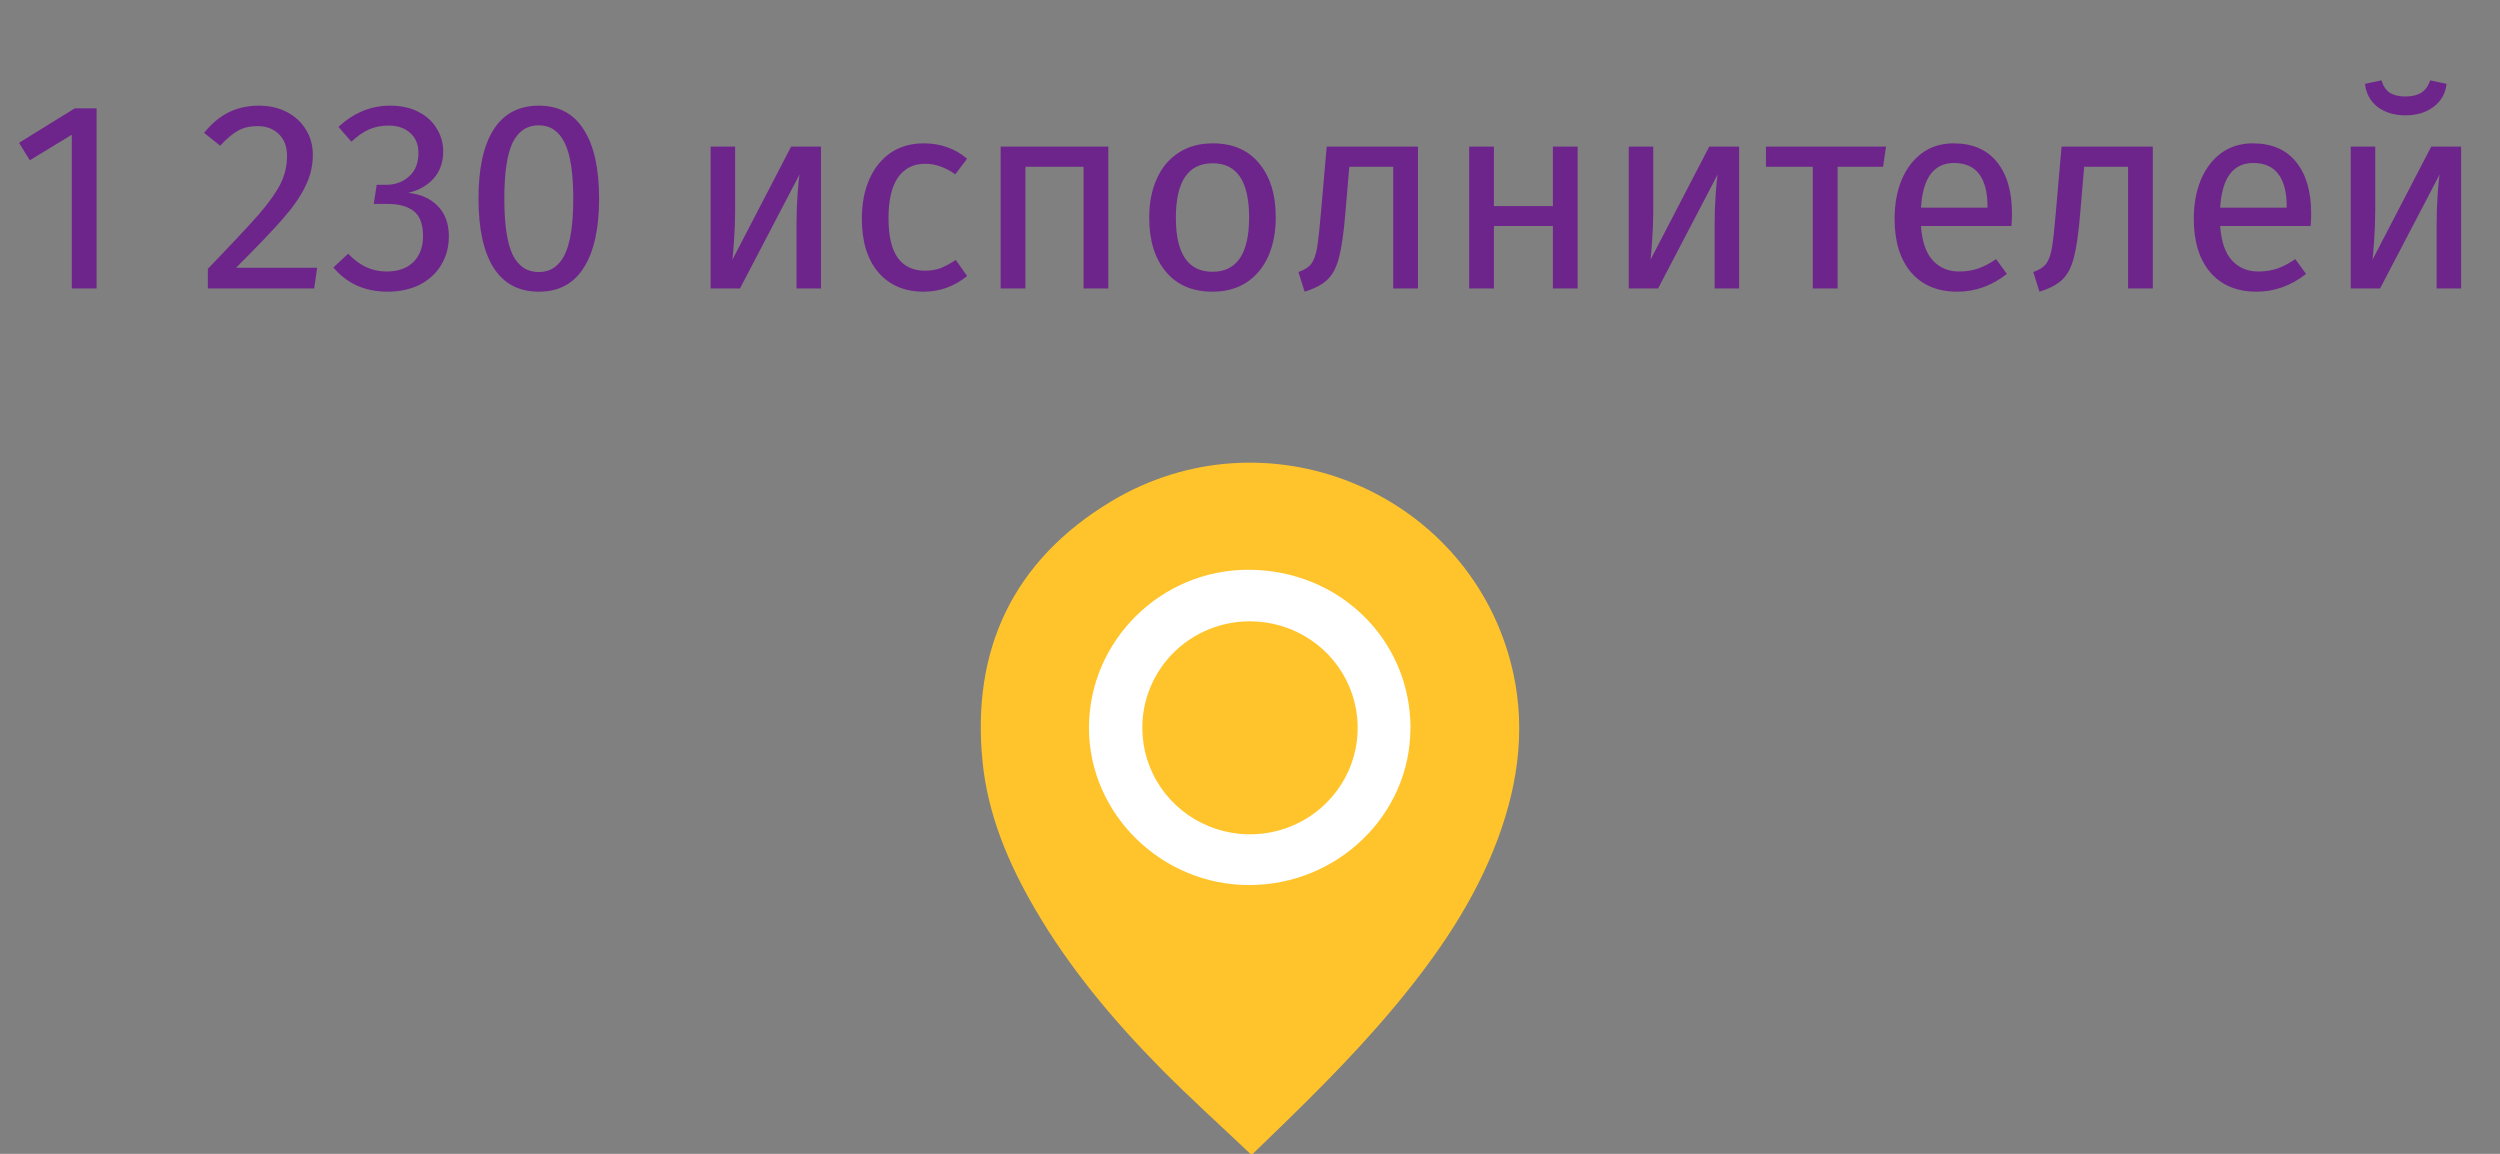 <?xml version="1.0" encoding="UTF-8"?> <svg xmlns="http://www.w3.org/2000/svg" width="130" height="60" viewBox="0 0 130 60" fill="none"><rect x="0" y="0" width="130" height="60" fill="#808080" stroke="none"/><path d="M5.022 5.634V15H3.734V7.006L1.55 8.336L0.99 7.426L3.888 5.634H5.022ZM13.454 5.494C14.014 5.494 14.504 5.606 14.924 5.83C15.353 6.054 15.684 6.362 15.918 6.754C16.151 7.137 16.268 7.571 16.268 8.056C16.268 8.625 16.137 9.171 15.876 9.694C15.624 10.217 15.232 10.781 14.7 11.388C14.168 11.995 13.36 12.839 12.278 13.922H16.492L16.338 15H10.808V13.978C12.058 12.681 12.945 11.733 13.468 11.136C13.99 10.529 14.364 10.002 14.588 9.554C14.812 9.106 14.924 8.625 14.924 8.112C14.924 7.627 14.784 7.249 14.504 6.978C14.224 6.698 13.85 6.558 13.384 6.558C13.001 6.558 12.665 6.637 12.376 6.796C12.086 6.955 11.778 7.216 11.452 7.58L10.612 6.908C10.994 6.432 11.419 6.077 11.886 5.844C12.352 5.611 12.875 5.494 13.454 5.494ZM20.275 5.494C20.854 5.494 21.348 5.601 21.759 5.816C22.179 6.031 22.496 6.32 22.711 6.684C22.935 7.048 23.047 7.445 23.047 7.874C23.047 8.443 22.879 8.915 22.543 9.288C22.216 9.652 21.778 9.899 21.227 10.03C21.852 10.086 22.361 10.31 22.753 10.702C23.145 11.094 23.341 11.626 23.341 12.298C23.341 12.839 23.21 13.329 22.949 13.768C22.688 14.207 22.314 14.552 21.829 14.804C21.344 15.047 20.784 15.168 20.149 15.168C19.58 15.168 19.057 15.065 18.581 14.86C18.105 14.645 17.69 14.328 17.335 13.908L18.105 13.194C18.413 13.511 18.726 13.745 19.043 13.894C19.37 14.043 19.724 14.118 20.107 14.118C20.695 14.118 21.157 13.955 21.493 13.628C21.829 13.292 21.997 12.844 21.997 12.284C21.997 11.668 21.838 11.234 21.521 10.982C21.204 10.73 20.742 10.604 20.135 10.604H19.435L19.589 9.61H20.065C20.55 9.61 20.952 9.465 21.269 9.176C21.596 8.887 21.759 8.481 21.759 7.958C21.759 7.519 21.619 7.174 21.339 6.922C21.059 6.661 20.681 6.53 20.205 6.53C19.841 6.53 19.505 6.595 19.197 6.726C18.898 6.857 18.59 7.071 18.273 7.37L17.601 6.6C18.394 5.863 19.286 5.494 20.275 5.494ZM28.017 5.494C29.053 5.494 29.833 5.909 30.355 6.74C30.887 7.561 31.153 8.756 31.153 10.324C31.153 11.892 30.887 13.091 30.355 13.922C29.833 14.753 29.053 15.168 28.017 15.168C26.981 15.168 26.197 14.753 25.665 13.922C25.143 13.091 24.881 11.892 24.881 10.324C24.881 8.756 25.143 7.561 25.665 6.74C26.197 5.909 26.981 5.494 28.017 5.494ZM28.017 6.516C27.411 6.516 26.958 6.815 26.659 7.412C26.37 8.009 26.225 8.98 26.225 10.324C26.225 11.668 26.37 12.643 26.659 13.25C26.958 13.847 27.411 14.146 28.017 14.146C28.615 14.146 29.063 13.847 29.361 13.25C29.66 12.643 29.809 11.668 29.809 10.324C29.809 8.989 29.66 8.023 29.361 7.426C29.063 6.819 28.615 6.516 28.017 6.516ZM42.693 15H41.419V11.668C41.419 11.108 41.438 10.576 41.475 10.072C41.512 9.568 41.545 9.237 41.573 9.078L38.479 15H36.953V7.622H38.227V10.954C38.227 11.449 38.208 11.962 38.171 12.494C38.134 13.017 38.106 13.353 38.087 13.502L41.139 7.622H42.693V15ZM48.036 7.454C48.474 7.454 48.876 7.519 49.24 7.65C49.604 7.771 49.954 7.972 50.29 8.252L49.674 9.064C49.412 8.877 49.156 8.742 48.904 8.658C48.661 8.565 48.39 8.518 48.092 8.518C47.494 8.518 47.028 8.756 46.692 9.232C46.365 9.708 46.202 10.413 46.202 11.346C46.202 12.279 46.365 12.97 46.692 13.418C47.018 13.857 47.485 14.076 48.092 14.076C48.381 14.076 48.647 14.034 48.89 13.95C49.132 13.857 49.403 13.712 49.702 13.516L50.29 14.356C49.618 14.897 48.866 15.168 48.036 15.168C47.037 15.168 46.248 14.832 45.67 14.16C45.1 13.488 44.816 12.559 44.816 11.374C44.816 10.59 44.946 9.904 45.208 9.316C45.469 8.728 45.838 8.271 46.314 7.944C46.799 7.617 47.373 7.454 48.036 7.454ZM56.345 15V8.672H53.321V15H52.033V7.622H57.633V15H56.345ZM63.063 7.454C64.099 7.454 64.902 7.799 65.471 8.49C66.05 9.181 66.339 10.119 66.339 11.304C66.339 12.069 66.208 12.746 65.947 13.334C65.686 13.913 65.308 14.365 64.813 14.692C64.318 15.009 63.73 15.168 63.049 15.168C62.013 15.168 61.206 14.823 60.627 14.132C60.048 13.441 59.759 12.503 59.759 11.318C59.759 10.553 59.89 9.881 60.151 9.302C60.412 8.714 60.79 8.261 61.285 7.944C61.78 7.617 62.372 7.454 63.063 7.454ZM63.063 8.49C61.784 8.49 61.145 9.433 61.145 11.318C61.145 13.194 61.78 14.132 63.049 14.132C64.318 14.132 64.953 13.189 64.953 11.304C64.953 9.428 64.323 8.49 63.063 8.49ZM73.734 7.622V15H72.446V8.672H70.164L69.954 11.136C69.87 12.135 69.763 12.881 69.632 13.376C69.511 13.871 69.315 14.253 69.044 14.524C68.783 14.785 68.381 15 67.84 15.168L67.518 14.146C67.835 14.034 68.059 13.889 68.19 13.712C68.321 13.535 68.419 13.264 68.484 12.9C68.549 12.536 68.619 11.901 68.694 10.996L68.988 7.622H73.734ZM80.75 15V11.752H77.684V15H76.396V7.622H77.684V10.716H80.75V7.622H82.038V15H80.75ZM90.435 15H89.161V11.668C89.161 11.108 89.18 10.576 89.217 10.072C89.255 9.568 89.287 9.237 89.315 9.078L86.221 15H84.695V7.622H85.969V10.954C85.969 11.449 85.951 11.962 85.913 12.494C85.876 13.017 85.848 13.353 85.829 13.502L88.881 7.622H90.435V15ZM98.074 7.622L97.92 8.672H95.554V15H94.266V8.672H91.83V7.622H98.074ZM104.623 11.094C104.623 11.309 104.613 11.528 104.595 11.752H99.891C99.947 12.564 100.152 13.161 100.507 13.544C100.861 13.927 101.319 14.118 101.879 14.118C102.233 14.118 102.56 14.067 102.859 13.964C103.157 13.861 103.47 13.698 103.797 13.474L104.357 14.244C103.573 14.86 102.714 15.168 101.781 15.168C100.754 15.168 99.951 14.832 99.373 14.16C98.803 13.488 98.519 12.564 98.519 11.388C98.519 10.623 98.64 9.946 98.883 9.358C99.135 8.761 99.489 8.294 99.947 7.958C100.413 7.622 100.959 7.454 101.585 7.454C102.565 7.454 103.316 7.776 103.839 8.42C104.361 9.064 104.623 9.955 104.623 11.094ZM103.349 10.716C103.349 9.988 103.204 9.433 102.915 9.05C102.625 8.667 102.191 8.476 101.613 8.476C100.558 8.476 99.984 9.251 99.891 10.8H103.349V10.716ZM111.947 7.622V15H110.659V8.672H108.377L108.167 11.136C108.083 12.135 107.976 12.881 107.845 13.376C107.724 13.871 107.528 14.253 107.257 14.524C106.996 14.785 106.594 15 106.053 15.168L105.731 14.146C106.048 14.034 106.272 13.889 106.403 13.712C106.534 13.535 106.632 13.264 106.697 12.9C106.762 12.536 106.832 11.901 106.907 10.996L107.201 7.622H111.947ZM120.181 11.094C120.181 11.309 120.172 11.528 120.153 11.752H115.449C115.505 12.564 115.711 13.161 116.065 13.544C116.42 13.927 116.877 14.118 117.437 14.118C117.792 14.118 118.119 14.067 118.417 13.964C118.716 13.861 119.029 13.698 119.355 13.474L119.915 14.244C119.131 14.86 118.273 15.168 117.339 15.168C116.313 15.168 115.51 14.832 114.931 14.16C114.362 13.488 114.077 12.564 114.077 11.388C114.077 10.623 114.199 9.946 114.441 9.358C114.693 8.761 115.048 8.294 115.505 7.958C115.972 7.622 116.518 7.454 117.143 7.454C118.123 7.454 118.875 7.776 119.397 8.42C119.92 9.064 120.181 9.955 120.181 11.094ZM118.907 10.716C118.907 9.988 118.763 9.433 118.473 9.05C118.184 8.667 117.75 8.476 117.171 8.476C116.117 8.476 115.543 9.251 115.449 10.8H118.907V10.716ZM127.978 15H126.704V11.668C126.704 11.108 126.723 10.576 126.76 10.072C126.798 9.568 126.83 9.237 126.858 9.078L123.764 15H122.238V7.622H123.512V10.954C123.512 11.449 123.494 11.962 123.456 12.494C123.419 13.017 123.391 13.353 123.372 13.502L126.424 7.622H127.978V15ZM125.08 5.998C124.511 5.998 124.03 5.853 123.638 5.564C123.256 5.265 123.036 4.864 122.98 4.36L123.834 4.178C123.928 4.477 124.072 4.691 124.268 4.822C124.474 4.953 124.744 5.018 125.08 5.018C125.416 5.018 125.692 4.953 125.906 4.822C126.121 4.682 126.275 4.467 126.368 4.178L127.222 4.36C127.166 4.864 126.938 5.265 126.536 5.564C126.144 5.853 125.659 5.998 125.08 5.998Z" fill="#6E258B"></path><g clip-path="url(#clip0_1614_12037)"><path d="M65.362 28.154C67.229 28.157 69.053 28.726 70.605 29.791C72.157 30.856 73.366 32.368 74.081 34.137C74.796 35.906 74.983 37.853 74.62 39.731C74.257 41.61 73.36 43.336 72.041 44.691C70.722 46.047 69.042 46.972 67.212 47.349C65.381 47.726 63.483 47.539 61.756 46.81C60.029 46.082 58.552 44.845 57.51 43.257C56.467 41.668 55.907 39.798 55.901 37.883C55.893 36.605 56.133 35.339 56.605 34.157C57.078 32.975 57.774 31.9 58.654 30.996C59.533 30.091 60.579 29.374 61.73 28.887C62.882 28.399 64.116 28.15 65.362 28.154Z" fill="white"></path><path d="M65.082 60.059C63.49 58.548 61.887 57.103 60.379 55.579C57.885 53.052 55.615 50.342 53.826 47.277C52.431 44.888 51.369 42.372 51.093 39.613C50.507 33.778 52.685 29.146 57.765 26.081C65.763 21.264 76.139 25.459 78.536 34.365C79.384 37.511 79.011 40.591 77.892 43.608C76.687 46.855 74.744 49.673 72.532 52.329C70.221 55.102 67.621 57.612 65.082 60.059ZM73.346 37.874C73.346 33.259 69.635 29.63 64.908 29.628C60.364 29.628 56.639 33.313 56.626 37.826C56.615 42.314 60.395 46.029 64.964 46.023C69.57 46.016 73.339 42.354 73.341 37.874H73.346Z" fill="#FFC42B"></path><path d="M65.007 32.309C66.114 32.31 67.195 32.635 68.114 33.244C69.034 33.852 69.751 34.716 70.174 35.727C70.597 36.738 70.709 37.851 70.493 38.924C70.278 39.997 69.747 40.984 68.965 41.758C68.184 42.533 67.188 43.062 66.103 43.277C65.019 43.492 63.894 43.385 62.87 42.969C61.847 42.553 60.971 41.846 60.354 40.938C59.736 40.031 59.405 38.962 59.401 37.868C59.396 37.138 59.538 36.414 59.818 35.739C60.098 35.063 60.511 34.449 61.032 33.932C61.553 33.415 62.173 33.006 62.855 32.727C63.538 32.448 64.269 32.306 65.007 32.309Z" fill="#FFC42B"></path></g><defs><clipPath id="clip0_1614_12037"><rect width="28" height="36" fill="white" transform="translate(51 24)"></rect></clipPath></defs></svg> 